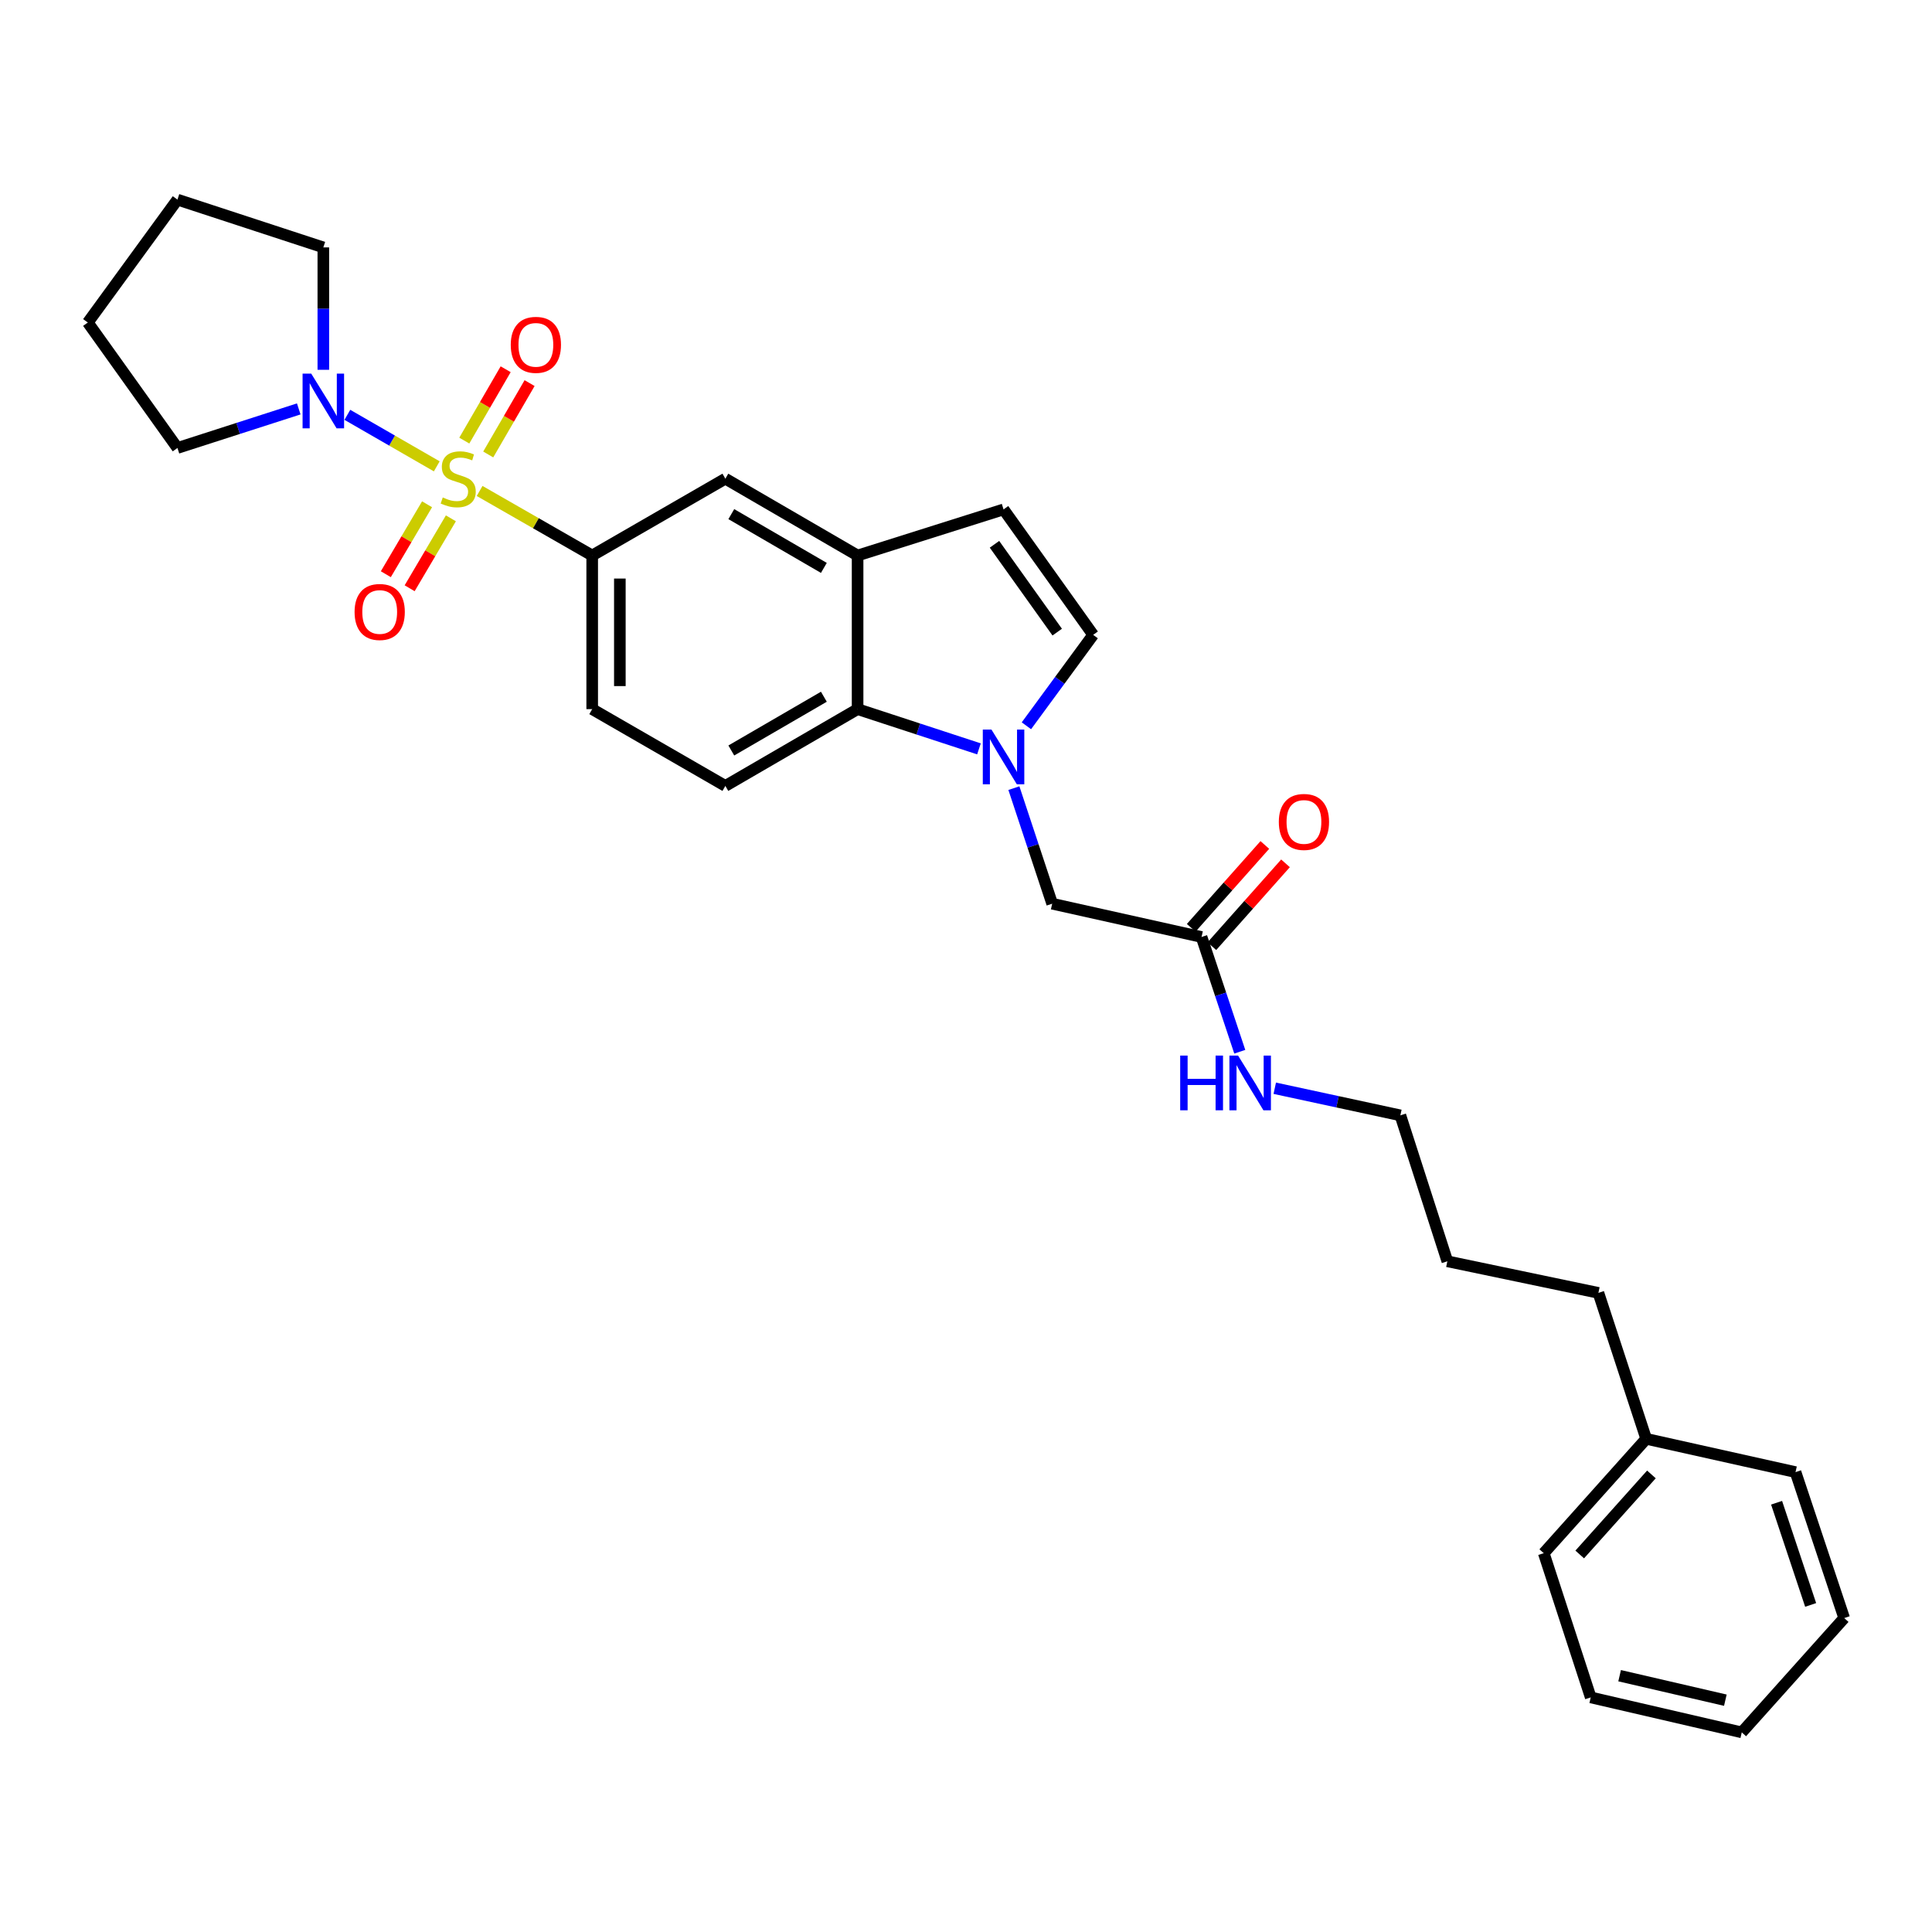 <?xml version='1.0' encoding='iso-8859-1'?>
<svg version='1.1' baseProfile='full'
              xmlns='http://www.w3.org/2000/svg'
                      xmlns:rdkit='http://www.rdkit.org/xml'
                      xmlns:xlink='http://www.w3.org/1999/xlink'
                  xml:space='preserve'
width='1000px' height='1000px' viewBox='0 0 1000 1000'>
<!-- END OF HEADER -->
<rect style='opacity:1.0;fill:#FFFFFF;stroke:none' width='1000' height='1000' x='0' y='0'> </rect>
<path class='bond-1' d='M 226.074,241.378 L 202.932,228.048' style='fill:none;fill-rule:evenodd;stroke:#CCCC00;stroke-width:6px;stroke-linecap:butt;stroke-linejoin:miter;stroke-opacity:1' />
<path class='bond-1' d='M 202.932,228.048 L 179.789,214.717' style='fill:none;fill-rule:evenodd;stroke:#0000FF;stroke-width:6px;stroke-linecap:butt;stroke-linejoin:miter;stroke-opacity:1' />
<path class='bond-2' d='M 248.247,254.121 L 277.384,270.826' style='fill:none;fill-rule:evenodd;stroke:#CCCC00;stroke-width:6px;stroke-linecap:butt;stroke-linejoin:miter;stroke-opacity:1' />
<path class='bond-2' d='M 277.384,270.826 L 306.521,287.53' style='fill:none;fill-rule:evenodd;stroke:#000000;stroke-width:6px;stroke-linecap:butt;stroke-linejoin:miter;stroke-opacity:1' />
<path class='bond-8' d='M 252.706,235.234 L 263.41,216.765' style='fill:none;fill-rule:evenodd;stroke:#CCCC00;stroke-width:6px;stroke-linecap:butt;stroke-linejoin:miter;stroke-opacity:1' />
<path class='bond-8' d='M 263.41,216.765 L 274.114,198.296' style='fill:none;fill-rule:evenodd;stroke:#FF0000;stroke-width:6px;stroke-linecap:butt;stroke-linejoin:miter;stroke-opacity:1' />
<path class='bond-8' d='M 240.321,228.056 L 251.025,209.587' style='fill:none;fill-rule:evenodd;stroke:#CCCC00;stroke-width:6px;stroke-linecap:butt;stroke-linejoin:miter;stroke-opacity:1' />
<path class='bond-8' d='M 251.025,209.587 L 261.729,191.118' style='fill:none;fill-rule:evenodd;stroke:#FF0000;stroke-width:6px;stroke-linecap:butt;stroke-linejoin:miter;stroke-opacity:1' />
<path class='bond-9' d='M 221.049,261.013 L 210.376,279.112' style='fill:none;fill-rule:evenodd;stroke:#CCCC00;stroke-width:6px;stroke-linecap:butt;stroke-linejoin:miter;stroke-opacity:1' />
<path class='bond-9' d='M 210.376,279.112 L 199.703,297.21' style='fill:none;fill-rule:evenodd;stroke:#FF0000;stroke-width:6px;stroke-linecap:butt;stroke-linejoin:miter;stroke-opacity:1' />
<path class='bond-9' d='M 233.379,268.285 L 222.706,286.383' style='fill:none;fill-rule:evenodd;stroke:#CCCC00;stroke-width:6px;stroke-linecap:butt;stroke-linejoin:miter;stroke-opacity:1' />
<path class='bond-9' d='M 222.706,286.383 L 212.033,304.481' style='fill:none;fill-rule:evenodd;stroke:#FF0000;stroke-width:6px;stroke-linecap:butt;stroke-linejoin:miter;stroke-opacity:1' />
<path class='bond-0' d='M 506.708,387.611 L 475.298,377.328' style='fill:none;fill-rule:evenodd;stroke:#0000FF;stroke-width:6px;stroke-linecap:butt;stroke-linejoin:miter;stroke-opacity:1' />
<path class='bond-0' d='M 475.298,377.328 L 443.889,367.046' style='fill:none;fill-rule:evenodd;stroke:#000000;stroke-width:6px;stroke-linecap:butt;stroke-linejoin:miter;stroke-opacity:1' />
<path class='bond-10' d='M 524.789,407.938 L 534.697,437.846' style='fill:none;fill-rule:evenodd;stroke:#0000FF;stroke-width:6px;stroke-linecap:butt;stroke-linejoin:miter;stroke-opacity:1' />
<path class='bond-10' d='M 534.697,437.846 L 544.604,467.753' style='fill:none;fill-rule:evenodd;stroke:#000000;stroke-width:6px;stroke-linecap:butt;stroke-linejoin:miter;stroke-opacity:1' />
<path class='bond-31' d='M 531.271,375.658 L 548.546,352.131' style='fill:none;fill-rule:evenodd;stroke:#0000FF;stroke-width:6px;stroke-linecap:butt;stroke-linejoin:miter;stroke-opacity:1' />
<path class='bond-31' d='M 548.546,352.131 L 565.821,328.604' style='fill:none;fill-rule:evenodd;stroke:#000000;stroke-width:6px;stroke-linecap:butt;stroke-linejoin:miter;stroke-opacity:1' />
<path class='bond-16' d='M 167.355,191.407 L 167.355,159.731' style='fill:none;fill-rule:evenodd;stroke:#0000FF;stroke-width:6px;stroke-linecap:butt;stroke-linejoin:miter;stroke-opacity:1' />
<path class='bond-16' d='M 167.355,159.731 L 167.355,128.055' style='fill:none;fill-rule:evenodd;stroke:#000000;stroke-width:6px;stroke-linecap:butt;stroke-linejoin:miter;stroke-opacity:1' />
<path class='bond-17' d='M 154.632,211.652 L 123.24,221.762' style='fill:none;fill-rule:evenodd;stroke:#0000FF;stroke-width:6px;stroke-linecap:butt;stroke-linejoin:miter;stroke-opacity:1' />
<path class='bond-17' d='M 123.24,221.762 L 91.848,231.872' style='fill:none;fill-rule:evenodd;stroke:#000000;stroke-width:6px;stroke-linecap:butt;stroke-linejoin:miter;stroke-opacity:1' />
<path class='bond-7' d='M 306.521,287.53 L 375.443,247.769' style='fill:none;fill-rule:evenodd;stroke:#000000;stroke-width:6px;stroke-linecap:butt;stroke-linejoin:miter;stroke-opacity:1' />
<path class='bond-13' d='M 306.521,287.53 L 306.521,367.046' style='fill:none;fill-rule:evenodd;stroke:#000000;stroke-width:6px;stroke-linecap:butt;stroke-linejoin:miter;stroke-opacity:1' />
<path class='bond-13' d='M 320.835,299.458 L 320.835,355.118' style='fill:none;fill-rule:evenodd;stroke:#000000;stroke-width:6px;stroke-linecap:butt;stroke-linejoin:miter;stroke-opacity:1' />
<path class='bond-3' d='M 443.889,367.046 L 375.443,406.791' style='fill:none;fill-rule:evenodd;stroke:#000000;stroke-width:6px;stroke-linecap:butt;stroke-linejoin:miter;stroke-opacity:1' />
<path class='bond-3' d='M 426.434,360.629 L 378.522,388.451' style='fill:none;fill-rule:evenodd;stroke:#000000;stroke-width:6px;stroke-linecap:butt;stroke-linejoin:miter;stroke-opacity:1' />
<path class='bond-29' d='M 443.889,367.046 L 443.889,287.53' style='fill:none;fill-rule:evenodd;stroke:#000000;stroke-width:6px;stroke-linecap:butt;stroke-linejoin:miter;stroke-opacity:1' />
<path class='bond-4' d='M 443.889,287.53 L 375.443,247.769' style='fill:none;fill-rule:evenodd;stroke:#000000;stroke-width:6px;stroke-linecap:butt;stroke-linejoin:miter;stroke-opacity:1' />
<path class='bond-4' d='M 426.432,293.943 L 378.52,266.11' style='fill:none;fill-rule:evenodd;stroke:#000000;stroke-width:6px;stroke-linecap:butt;stroke-linejoin:miter;stroke-opacity:1' />
<path class='bond-6' d='M 443.889,287.53 L 519.435,263.666' style='fill:none;fill-rule:evenodd;stroke:#000000;stroke-width:6px;stroke-linecap:butt;stroke-linejoin:miter;stroke-opacity:1' />
<path class='bond-5' d='M 565.821,328.604 L 519.435,263.666' style='fill:none;fill-rule:evenodd;stroke:#000000;stroke-width:6px;stroke-linecap:butt;stroke-linejoin:miter;stroke-opacity:1' />
<path class='bond-5' d='M 547.216,327.183 L 514.745,281.726' style='fill:none;fill-rule:evenodd;stroke:#000000;stroke-width:6px;stroke-linecap:butt;stroke-linejoin:miter;stroke-opacity:1' />
<path class='bond-12' d='M 544.604,467.753 L 621.917,484.986' style='fill:none;fill-rule:evenodd;stroke:#000000;stroke-width:6px;stroke-linecap:butt;stroke-linejoin:miter;stroke-opacity:1' />
<path class='bond-11' d='M 375.443,406.791 L 306.521,367.046' style='fill:none;fill-rule:evenodd;stroke:#000000;stroke-width:6px;stroke-linecap:butt;stroke-linejoin:miter;stroke-opacity:1' />
<path class='bond-14' d='M 627.266,489.741 L 646.322,468.301' style='fill:none;fill-rule:evenodd;stroke:#000000;stroke-width:6px;stroke-linecap:butt;stroke-linejoin:miter;stroke-opacity:1' />
<path class='bond-14' d='M 646.322,468.301 L 665.377,446.861' style='fill:none;fill-rule:evenodd;stroke:#FF0000;stroke-width:6px;stroke-linecap:butt;stroke-linejoin:miter;stroke-opacity:1' />
<path class='bond-14' d='M 616.567,480.231 L 635.623,458.792' style='fill:none;fill-rule:evenodd;stroke:#000000;stroke-width:6px;stroke-linecap:butt;stroke-linejoin:miter;stroke-opacity:1' />
<path class='bond-14' d='M 635.623,458.792 L 654.678,437.352' style='fill:none;fill-rule:evenodd;stroke:#FF0000;stroke-width:6px;stroke-linecap:butt;stroke-linejoin:miter;stroke-opacity:1' />
<path class='bond-15' d='M 621.917,484.986 L 631.811,514.68' style='fill:none;fill-rule:evenodd;stroke:#000000;stroke-width:6px;stroke-linecap:butt;stroke-linejoin:miter;stroke-opacity:1' />
<path class='bond-15' d='M 631.811,514.68 L 641.704,544.374' style='fill:none;fill-rule:evenodd;stroke:#0000FF;stroke-width:6px;stroke-linecap:butt;stroke-linejoin:miter;stroke-opacity:1' />
<path class='bond-19' d='M 659.814,563.272 L 692.321,570.288' style='fill:none;fill-rule:evenodd;stroke:#0000FF;stroke-width:6px;stroke-linecap:butt;stroke-linejoin:miter;stroke-opacity:1' />
<path class='bond-19' d='M 692.321,570.288 L 724.827,577.304' style='fill:none;fill-rule:evenodd;stroke:#000000;stroke-width:6px;stroke-linecap:butt;stroke-linejoin:miter;stroke-opacity:1' />
<path class='bond-25' d='M 167.355,128.055 L 91.848,103.323' style='fill:none;fill-rule:evenodd;stroke:#000000;stroke-width:6px;stroke-linecap:butt;stroke-linejoin:miter;stroke-opacity:1' />
<path class='bond-24' d='M 91.848,231.872 L 45.455,166.934' style='fill:none;fill-rule:evenodd;stroke:#000000;stroke-width:6px;stroke-linecap:butt;stroke-linejoin:miter;stroke-opacity:1' />
<path class='bond-18' d='M 852.064,744.732 L 827.333,669.193' style='fill:none;fill-rule:evenodd;stroke:#000000;stroke-width:6px;stroke-linecap:butt;stroke-linejoin:miter;stroke-opacity:1' />
<path class='bond-21' d='M 852.064,744.732 L 799.046,803.921' style='fill:none;fill-rule:evenodd;stroke:#000000;stroke-width:6px;stroke-linecap:butt;stroke-linejoin:miter;stroke-opacity:1' />
<path class='bond-21' d='M 854.774,763.161 L 817.661,804.593' style='fill:none;fill-rule:evenodd;stroke:#000000;stroke-width:6px;stroke-linecap:butt;stroke-linejoin:miter;stroke-opacity:1' />
<path class='bond-22' d='M 852.064,744.732 L 929.361,761.965' style='fill:none;fill-rule:evenodd;stroke:#000000;stroke-width:6px;stroke-linecap:butt;stroke-linejoin:miter;stroke-opacity:1' />
<path class='bond-23' d='M 724.827,577.304 L 749.146,652.843' style='fill:none;fill-rule:evenodd;stroke:#000000;stroke-width:6px;stroke-linecap:butt;stroke-linejoin:miter;stroke-opacity:1' />
<path class='bond-20' d='M 827.333,669.193 L 749.146,652.843' style='fill:none;fill-rule:evenodd;stroke:#000000;stroke-width:6px;stroke-linecap:butt;stroke-linejoin:miter;stroke-opacity:1' />
<path class='bond-26' d='M 799.046,803.921 L 823.356,878.569' style='fill:none;fill-rule:evenodd;stroke:#000000;stroke-width:6px;stroke-linecap:butt;stroke-linejoin:miter;stroke-opacity:1' />
<path class='bond-27' d='M 929.361,761.965 L 954.545,837.504' style='fill:none;fill-rule:evenodd;stroke:#000000;stroke-width:6px;stroke-linecap:butt;stroke-linejoin:miter;stroke-opacity:1' />
<path class='bond-27' d='M 919.559,777.823 L 937.188,830.7' style='fill:none;fill-rule:evenodd;stroke:#000000;stroke-width:6px;stroke-linecap:butt;stroke-linejoin:miter;stroke-opacity:1' />
<path class='bond-30' d='M 45.455,166.934 L 91.848,103.323' style='fill:none;fill-rule:evenodd;stroke:#000000;stroke-width:6px;stroke-linecap:butt;stroke-linejoin:miter;stroke-opacity:1' />
<path class='bond-32' d='M 823.356,878.569 L 901.535,896.677' style='fill:none;fill-rule:evenodd;stroke:#000000;stroke-width:6px;stroke-linecap:butt;stroke-linejoin:miter;stroke-opacity:1' />
<path class='bond-32' d='M 838.313,867.34 L 893.038,880.015' style='fill:none;fill-rule:evenodd;stroke:#000000;stroke-width:6px;stroke-linecap:butt;stroke-linejoin:miter;stroke-opacity:1' />
<path class='bond-28' d='M 954.545,837.504 L 901.535,896.677' style='fill:none;fill-rule:evenodd;stroke:#000000;stroke-width:6px;stroke-linecap:butt;stroke-linejoin:miter;stroke-opacity:1' />
<path  class='atom-0' d='M 229.169 257.489
Q 229.489 257.609, 230.809 258.169
Q 232.129 258.729, 233.569 259.089
Q 235.049 259.409, 236.489 259.409
Q 239.169 259.409, 240.729 258.129
Q 242.289 256.809, 242.289 254.529
Q 242.289 252.969, 241.489 252.009
Q 240.729 251.049, 239.529 250.529
Q 238.329 250.009, 236.329 249.409
Q 233.809 248.649, 232.289 247.929
Q 230.809 247.209, 229.729 245.689
Q 228.689 244.169, 228.689 241.609
Q 228.689 238.049, 231.089 235.849
Q 233.529 233.649, 238.329 233.649
Q 241.609 233.649, 245.329 235.209
L 244.409 238.289
Q 241.009 236.889, 238.449 236.889
Q 235.689 236.889, 234.169 238.049
Q 232.649 239.169, 232.689 241.129
Q 232.689 242.649, 233.449 243.569
Q 234.249 244.489, 235.369 245.009
Q 236.529 245.529, 238.449 246.129
Q 241.009 246.929, 242.529 247.729
Q 244.049 248.529, 245.129 250.169
Q 246.249 251.769, 246.249 254.529
Q 246.249 258.449, 243.609 260.569
Q 241.009 262.649, 236.649 262.649
Q 234.129 262.649, 232.209 262.089
Q 230.329 261.569, 228.089 260.649
L 229.169 257.489
' fill='#CCCC00'/>
<path  class='atom-1' d='M 513.175 377.617
L 522.455 392.617
Q 523.375 394.097, 524.855 396.777
Q 526.335 399.457, 526.415 399.617
L 526.415 377.617
L 530.175 377.617
L 530.175 405.937
L 526.295 405.937
L 516.335 389.537
Q 515.175 387.617, 513.935 385.417
Q 512.735 383.217, 512.375 382.537
L 512.375 405.937
L 508.695 405.937
L 508.695 377.617
L 513.175 377.617
' fill='#0000FF'/>
<path  class='atom-2' d='M 161.095 193.394
L 170.375 208.394
Q 171.295 209.874, 172.775 212.554
Q 174.255 215.234, 174.335 215.394
L 174.335 193.394
L 178.095 193.394
L 178.095 221.714
L 174.215 221.714
L 164.255 205.314
Q 163.095 203.394, 161.855 201.194
Q 160.655 198.994, 160.295 198.314
L 160.295 221.714
L 156.615 221.714
L 156.615 193.394
L 161.095 193.394
' fill='#0000FF'/>
<path  class='atom-9' d='M 264.367 178.489
Q 264.367 171.689, 267.727 167.889
Q 271.087 164.089, 277.367 164.089
Q 283.647 164.089, 287.007 167.889
Q 290.367 171.689, 290.367 178.489
Q 290.367 185.369, 286.967 189.289
Q 283.567 193.169, 277.367 193.169
Q 271.127 193.169, 267.727 189.289
Q 264.367 185.409, 264.367 178.489
M 277.367 189.969
Q 281.687 189.969, 284.007 187.089
Q 286.367 184.169, 286.367 178.489
Q 286.367 172.929, 284.007 170.129
Q 281.687 167.289, 277.367 167.289
Q 273.047 167.289, 270.687 170.089
Q 268.367 172.889, 268.367 178.489
Q 268.367 184.209, 270.687 187.089
Q 273.047 189.969, 277.367 189.969
' fill='#FF0000'/>
<path  class='atom-10' d='M 183.532 316.756
Q 183.532 309.956, 186.892 306.156
Q 190.252 302.356, 196.532 302.356
Q 202.812 302.356, 206.172 306.156
Q 209.532 309.956, 209.532 316.756
Q 209.532 323.636, 206.132 327.556
Q 202.732 331.436, 196.532 331.436
Q 190.292 331.436, 186.892 327.556
Q 183.532 323.676, 183.532 316.756
M 196.532 328.236
Q 200.852 328.236, 203.172 325.356
Q 205.532 322.436, 205.532 316.756
Q 205.532 311.196, 203.172 308.396
Q 200.852 305.556, 196.532 305.556
Q 192.212 305.556, 189.852 308.356
Q 187.532 311.156, 187.532 316.756
Q 187.532 322.476, 189.852 325.356
Q 192.212 328.236, 196.532 328.236
' fill='#FF0000'/>
<path  class='atom-15' d='M 661.919 425.432
Q 661.919 418.632, 665.279 414.832
Q 668.639 411.032, 674.919 411.032
Q 681.199 411.032, 684.559 414.832
Q 687.919 418.632, 687.919 425.432
Q 687.919 432.312, 684.519 436.232
Q 681.119 440.112, 674.919 440.112
Q 668.679 440.112, 665.279 436.232
Q 661.919 432.352, 661.919 425.432
M 674.919 436.912
Q 679.239 436.912, 681.559 434.032
Q 683.919 431.112, 683.919 425.432
Q 683.919 419.872, 681.559 417.072
Q 679.239 414.232, 674.919 414.232
Q 670.599 414.232, 668.239 417.032
Q 665.919 419.832, 665.919 425.432
Q 665.919 431.152, 668.239 434.032
Q 670.599 436.912, 674.919 436.912
' fill='#FF0000'/>
<path  class='atom-16' d='M 610.866 546.365
L 614.706 546.365
L 614.706 558.405
L 629.186 558.405
L 629.186 546.365
L 633.026 546.365
L 633.026 574.685
L 629.186 574.685
L 629.186 561.605
L 614.706 561.605
L 614.706 574.685
L 610.866 574.685
L 610.866 546.365
' fill='#0000FF'/>
<path  class='atom-16' d='M 640.826 546.365
L 650.106 561.365
Q 651.026 562.845, 652.506 565.525
Q 653.986 568.205, 654.066 568.365
L 654.066 546.365
L 657.826 546.365
L 657.826 574.685
L 653.946 574.685
L 643.986 558.285
Q 642.826 556.365, 641.586 554.165
Q 640.386 551.965, 640.026 551.285
L 640.026 574.685
L 636.346 574.685
L 636.346 546.365
L 640.826 546.365
' fill='#0000FF'/>
</svg>
